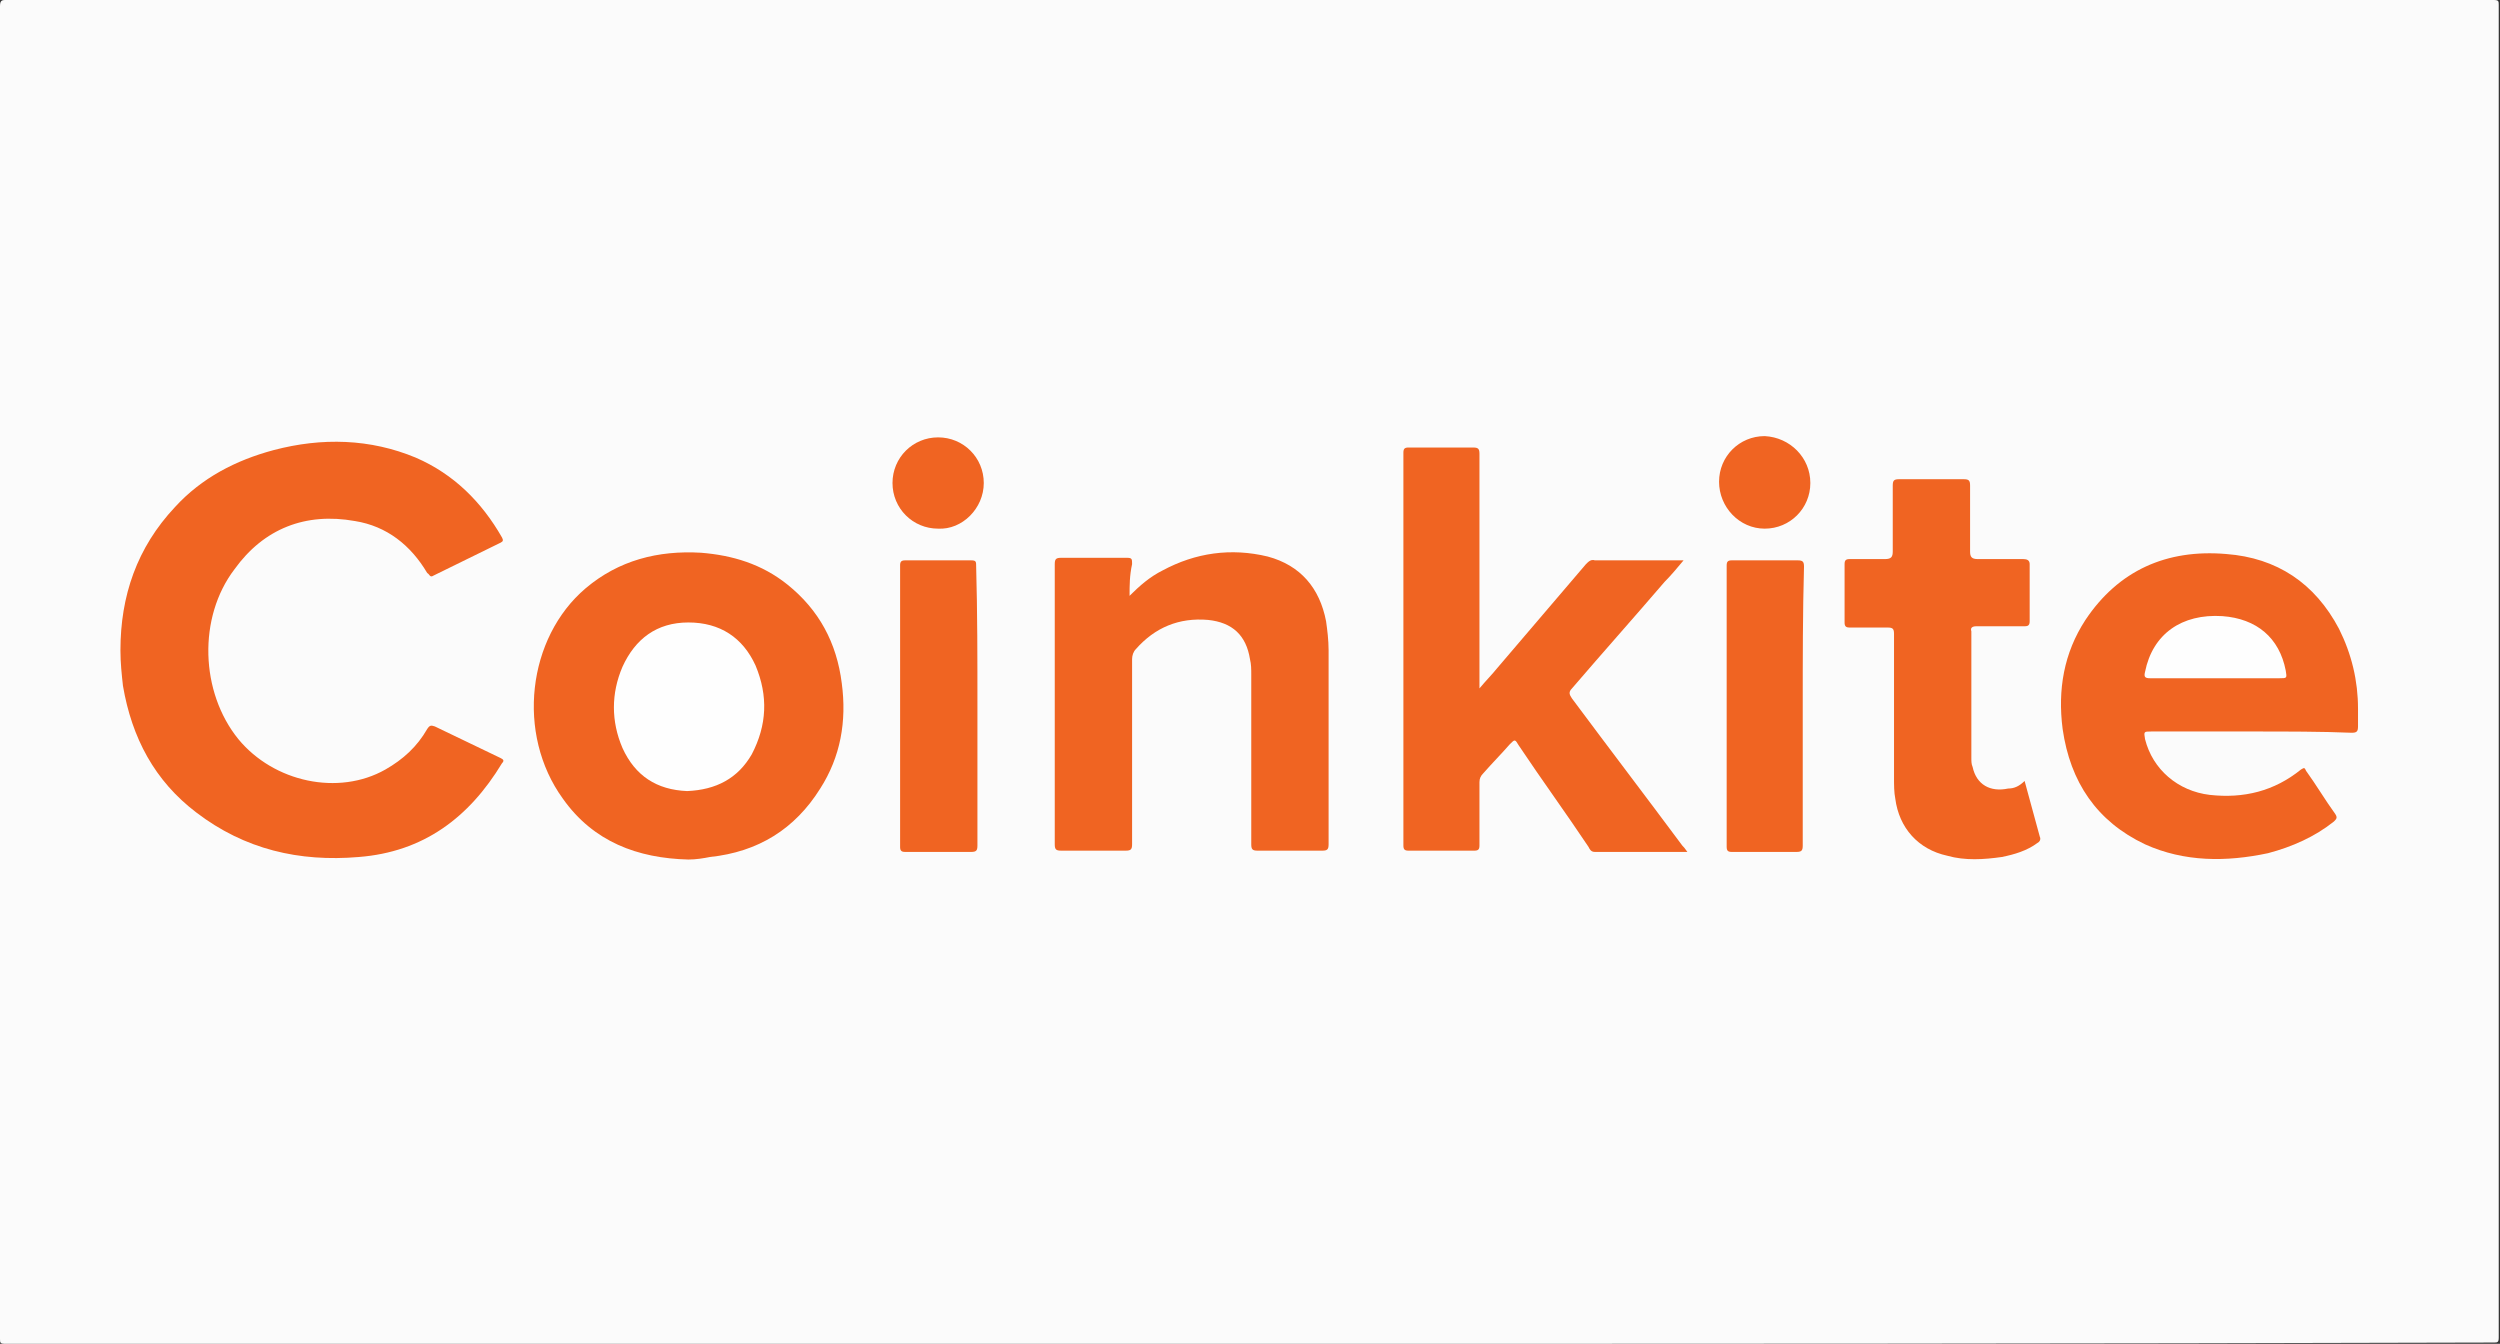 <?xml version="1.0" encoding="utf-8"?>
<!-- Generator: Adobe Illustrator 26.0.2, SVG Export Plug-In . SVG Version: 6.00 Build 0)  -->
<svg version="1.1" id="Layer_1" xmlns="http://www.w3.org/2000/svg" xmlns:xlink="http://www.w3.org/1999/xlink" x="0px" y="0px"
	 viewBox="0 0 197.2 106" style="enable-background:new 0 0 197.2 106;" xml:space="preserve">
<rect x="0" y="0" width="197.2" height="106" fill="#333333" stroke="none"/>
<style type="text/css">
	.st0{fill:#FBFBFB;}
	.st1{fill:#F06422;}
	.st2{fill:#FEFEFE;}
</style>
<g>
	<path class="st0" d="M98.6,106c-32.7,0-65.4,0-98.2,0c-0.4,0-0.4-0.1-0.4-0.4c0-35,0-70.1,0-105.1C0,0.1,0.1,0,0.4,0
		c65.4,0,130.9,0,196.3,0c0.4,0,0.4,0.1,0.4,0.4c0,35,0,70.1,0,105.1c0,0.4-0.1,0.4-0.4,0.4C164.1,106,131.3,106,98.6,106z"/>
	<path class="st1" d="M9.5,51.3c0-4.3,1.3-8.1,4.3-11.3c2.1-2.3,4.8-3.7,7.8-4.5c3.8-1,7.6-0.9,11.2,0.6c3,1.3,5.2,3.5,6.8,6.3
		c0.1,0.2,0.1,0.3-0.1,0.4c-1.8,0.9-3.5,1.7-5.3,2.6c-0.3,0.2-0.3-0.1-0.5-0.2c-1.3-2.2-3.2-3.7-5.7-4.1c-3.9-0.7-7.2,0.6-9.5,3.8
		c-2.9,3.8-2.7,9.7,0.3,13.4c2.8,3.4,7.9,4.5,11.6,2.4c1.4-0.8,2.5-1.8,3.3-3.2c0.2-0.3,0.3-0.3,0.6-0.2c1.7,0.8,3.5,1.7,5.2,2.5
		c0.2,0.1,0.3,0.2,0.1,0.4c-2.6,4.3-6.2,7-11.3,7.4c-4.7,0.4-9-0.6-12.8-3.5c-3.3-2.5-5.1-5.9-5.8-10C9.6,53.2,9.5,52.3,9.5,51.3z"
		/>
	<path class="st1" d="M133.1,67.2c-2.5,0-4.9,0-7.3,0c-0.3,0-0.4-0.2-0.5-0.4c-1.8-2.7-3.7-5.3-5.5-8c-0.3-0.5-0.3-0.5-0.7-0.1
		c-0.7,0.8-1.4,1.5-2.1,2.3c-0.2,0.2-0.3,0.4-0.3,0.7c0,1.7,0,3.4,0,5c0,0.3-0.1,0.4-0.4,0.4c-1.7,0-3.5,0-5.2,0
		c-0.3,0-0.4-0.1-0.4-0.4c0-10.3,0-20.6,0-31c0-0.3,0.1-0.4,0.4-0.4c1.7,0,3.4,0,5.1,0c0.4,0,0.5,0.1,0.5,0.5c0,6,0,11.9,0,17.9
		c0,0.1,0,0.3,0,0.6c0.5-0.6,1-1.1,1.4-1.6c2.3-2.7,4.7-5.5,7-8.2c0.2-0.2,0.4-0.4,0.7-0.3c2.2,0,4.3,0,6.5,0c0.1,0,0.3,0,0.5,0
		c-0.5,0.6-1,1.2-1.5,1.7c-2.4,2.8-4.9,5.6-7.3,8.4c-0.3,0.3-0.2,0.5,0,0.8c2.9,3.9,5.8,7.7,8.7,11.6
		C132.8,66.8,132.9,66.9,133.1,67.2z"/>
	<path class="st1" d="M54.3,67.8c-4-0.1-7.5-1.4-9.9-4.8c-3.7-5.1-2.8-12.7,1.8-16.6c2.6-2.2,5.7-3,9.1-2.8c2.5,0.2,4.8,0.9,6.8,2.5
		c2.5,2,3.9,4.6,4.3,7.8c0.4,3-0.1,5.8-1.7,8.3c-2,3.2-4.9,5-8.7,5.4C55.5,67.7,54.9,67.8,54.3,67.8z"/>
	<path class="st1" d="M177.7,57.7c-2.7,0-5.3,0-8,0c-0.6,0-0.6,0-0.5,0.6c0.6,2.4,2.6,4.1,5.1,4.4c2.7,0.3,5.1-0.3,7.2-2
		c0.3-0.2,0.3-0.1,0.4,0.1c0.8,1.1,1.5,2.3,2.3,3.4c0.2,0.3,0.1,0.4-0.1,0.6c-1.5,1.2-3.3,2-5.2,2.5c-3.3,0.7-6.6,0.7-9.7-0.7
		c-3.8-1.8-5.9-4.9-6.5-9.1c-0.4-3.1,0.1-6,1.8-8.6c2.6-3.9,6.4-5.6,11.1-5.2c4,0.3,7,2.3,8.9,5.9c1,2,1.5,4.1,1.5,6.3
		c0,0.5,0,0.9,0,1.4c0,0.4-0.1,0.5-0.5,0.5C183.1,57.7,180.4,57.7,177.7,57.7z"/>
	<path class="st1" d="M89.1,47c0.8-0.8,1.6-1.5,2.6-2c2.6-1.4,5.4-1.8,8.3-1.1c2.6,0.7,4.1,2.5,4.6,5.1c0.1,0.7,0.2,1.5,0.2,2.3
		c0,5.1,0,10.2,0,15.3c0,0.4-0.1,0.5-0.5,0.5c-1.7,0-3.4,0-5.1,0c-0.4,0-0.5-0.1-0.5-0.5c0-4.5,0-9,0-13.4c0-0.4,0-0.8-0.1-1.2
		c-0.3-1.9-1.4-2.9-3.3-3.1c-2.3-0.2-4.2,0.6-5.7,2.3c-0.2,0.2-0.3,0.5-0.3,0.8c0,4.9,0,9.7,0,14.6c0,0.4-0.1,0.5-0.5,0.5
		c-1.7,0-3.4,0-5.1,0c-0.4,0-0.5-0.1-0.5-0.5c0-7.4,0-14.7,0-22.1c0-0.4,0.1-0.5,0.5-0.5c1.7,0,3.5,0,5.2,0c0.4,0,0.4,0.1,0.4,0.5
		C89.1,45.4,89.1,46.2,89.1,47z"/>
	<path class="st1" d="M159.7,61.6c0.4,1.5,0.8,2.9,1.2,4.4c0.1,0.2,0,0.4-0.2,0.5c-0.8,0.6-1.8,0.9-2.8,1.1
		c-1.4,0.2-2.9,0.3-4.3-0.1c-2.3-0.5-3.8-2.2-4.1-4.5c-0.1-0.5-0.1-1.1-0.1-1.6c0-3.8,0-7.6,0-11.4c0-0.4-0.1-0.5-0.5-0.5
		c-1,0-2,0-3,0c-0.3,0-0.4-0.1-0.4-0.4c0-1.5,0-3,0-4.6c0-0.3,0.1-0.4,0.4-0.4c0.9,0,1.9,0,2.8,0c0.5,0,0.6-0.2,0.6-0.6
		c0-1.7,0-3.5,0-5.2c0-0.4,0.1-0.5,0.5-0.5c1.7,0,3.4,0,5.1,0c0.4,0,0.5,0.1,0.5,0.5c0,1.7,0,3.5,0,5.2c0,0.4,0.1,0.6,0.6,0.6
		c1.2,0,2.4,0,3.6,0c0.3,0,0.5,0.1,0.5,0.4c0,1.5,0,3,0,4.5c0,0.3-0.1,0.4-0.4,0.4c-1.3,0-2.5,0-3.8,0c-0.3,0-0.5,0.1-0.4,0.4
		c0,3.3,0,6.7,0,10c0,0.2,0,0.5,0.1,0.7c0.3,1.4,1.4,2,2.8,1.7C158.9,62.2,159.3,62,159.7,61.6z"/>
	<path class="st1" d="M77.1,55.7c0,3.7,0,7.3,0,11c0,0.4-0.1,0.5-0.5,0.5c-1.7,0-3.5,0-5.2,0c-0.3,0-0.4-0.1-0.4-0.4
		c0-7.4,0-14.8,0-22.2c0-0.3,0.1-0.4,0.4-0.4c1.7,0,3.5,0,5.2,0c0.4,0,0.4,0.1,0.4,0.5C77.1,48.3,77.1,52,77.1,55.7z"/>
	<path class="st1" d="M142.2,55.7c0,3.7,0,7.3,0,11c0,0.4-0.1,0.5-0.5,0.5c-1.7,0-3.4,0-5.1,0c-0.3,0-0.4-0.1-0.4-0.4
		c0-7.4,0-14.8,0-22.2c0-0.3,0.1-0.4,0.4-0.4c1.7,0,3.5,0,5.2,0c0.4,0,0.5,0.1,0.5,0.5C142.2,48.3,142.2,52,142.2,55.7z"/>
	<path class="st1" d="M70.4,38.1c0-2,1.6-3.6,3.6-3.6c2,0,3.6,1.6,3.6,3.6c0,2-1.7,3.7-3.6,3.6C72,41.7,70.4,40.1,70.4,38.1z"/>
	<path class="st1" d="M142.8,38.1c0,2-1.6,3.6-3.6,3.6c-2,0-3.6-1.7-3.6-3.7c0-2,1.6-3.6,3.6-3.6C141.2,34.5,142.8,36.1,142.8,38.1z
		"/>
	<path class="st2" d="M54.2,62.4c-2.4-0.1-4.1-1.2-5.1-3.4c-0.9-2.1-0.9-4.3,0-6.4c1-2.2,2.7-3.5,5.2-3.5c2.5,0,4.3,1.2,5.3,3.4
		c1,2.4,0.9,4.7-0.3,7C58.2,61.4,56.5,62.3,54.2,62.4z"/>
	<path class="st2" d="M174.8,53.5c-1.7,0-3.5,0-5.2,0c-0.4,0-0.5-0.1-0.4-0.5c0.6-3,2.9-4.6,6.1-4.4c2.7,0.2,4.5,1.7,5,4.3
		c0.1,0.6,0.1,0.6-0.5,0.6C178.2,53.5,176.5,53.5,174.8,53.5z"/>
</g>
</svg>
